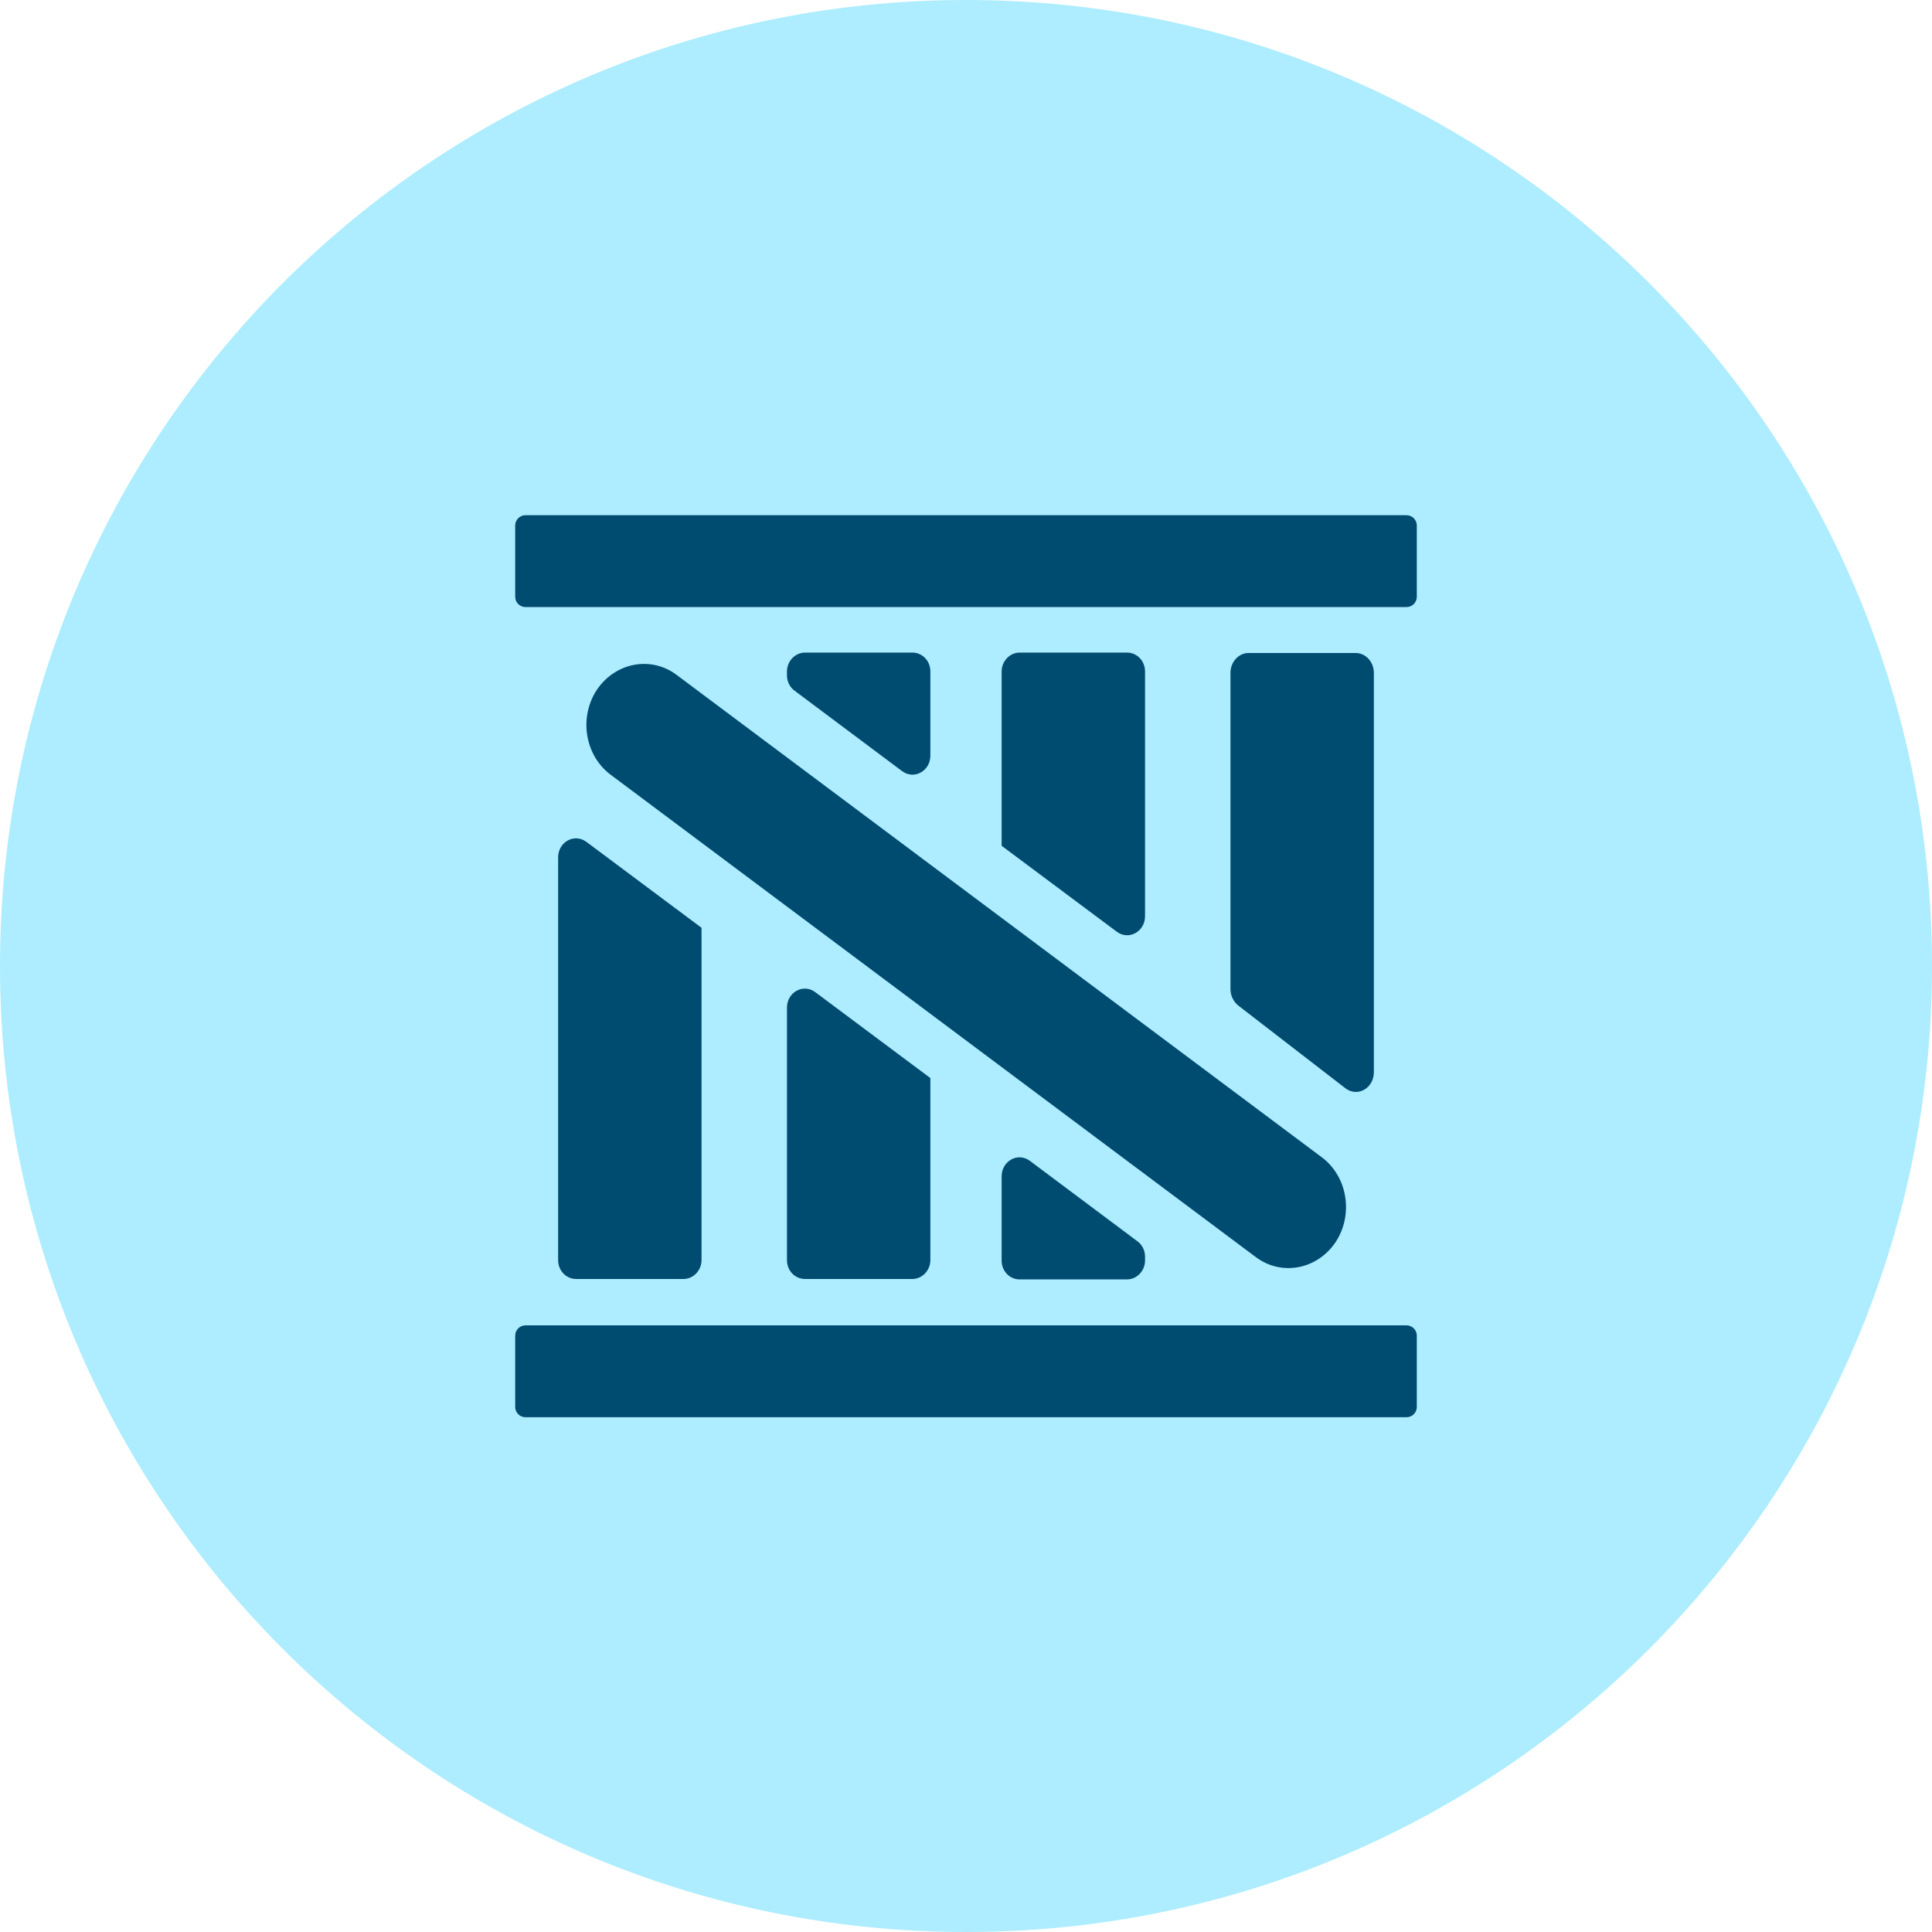 <svg width="45" height="45" viewBox="0 0 45 45" fill="none" xmlns="http://www.w3.org/2000/svg">
<path d="M22.5 45C34.926 45 45 34.926 45 22.5C45 10.074 34.926 0 22.5 0C10.074 0 0 10.074 0 22.5C0 34.926 10.074 45 22.5 45Z" fill="#ADEDFF"/>
<path d="M32.76 12H12.24C12.108 12 12 12.107 12 12.24V13.9C12 14.033 12.108 14.14 12.24 14.14H32.76C32.893 14.14 33 14.033 33 13.9V12.24C33 12.107 32.893 12 32.76 12Z" fill="#004B70"/>
<path d="M13.9 16.07C13.48 16.71 13.62 17.6 14.23 18.05L29.25 29.28C29.85 29.73 30.68 29.57 31.11 28.93C31.53 28.29 31.39 27.4 30.78 26.95L15.76 15.72C15.16 15.27 14.33 15.43 13.9 16.07Z" fill="#004B70"/>
<path d="M32.76 30.87H12.24C12.108 30.87 12 30.978 12 31.11V32.77C12 32.903 12.108 33.01 12.24 33.01H32.76C32.893 33.01 33 32.903 33 32.77V31.11C33 30.978 32.893 30.87 32.76 30.87Z" fill="#004B70"/>
<path d="M13 19.97V29.35C13 29.6 13.19 29.79 13.42 29.79H15.92C16.15 29.79 16.34 29.59 16.34 29.35V21.61L13.66 19.61C13.38 19.4 13 19.61 13 19.97Z" fill="#004B70"/>
<path d="M18.33 23.48V29.35C18.33 29.6 18.52 29.79 18.75 29.79H21.25C21.48 29.79 21.67 29.59 21.67 29.35V25.11L18.99 23.11C18.71 22.9 18.33 23.11 18.33 23.47V23.48Z" fill="#004B70"/>
<path d="M26.67 21.34V15.64C26.67 15.39 26.48 15.2 26.25 15.2H23.75C23.52 15.2 23.33 15.4 23.33 15.64V19.7L26.01 21.7C26.29 21.91 26.67 21.7 26.67 21.34Z" fill="#004B70"/>
<path d="M23.33 27.4V29.36C23.33 29.61 23.52 29.8 23.75 29.8H26.25C26.48 29.8 26.67 29.6 26.67 29.36V29.27C26.67 29.12 26.6 28.99 26.49 28.91L23.99 27.04C23.71 26.83 23.33 27.04 23.33 27.4Z" fill="#004B70"/>
<path d="M32 24.97V15.67C32 15.42 31.81 15.21 31.58 15.21H29.08C28.85 15.21 28.66 15.42 28.66 15.67V23.04C28.66 23.19 28.73 23.33 28.84 23.42L31.34 25.35C31.62 25.56 32 25.35 32 24.97Z" fill="#004B70"/>
<path d="M21.67 17.6V15.64C21.67 15.39 21.48 15.2 21.25 15.2H18.75C18.52 15.2 18.33 15.4 18.33 15.64V15.73C18.33 15.88 18.4 16.01 18.51 16.09L21.01 17.96C21.29 18.17 21.67 17.96 21.67 17.6Z" fill="#004B70"/>
</svg>
